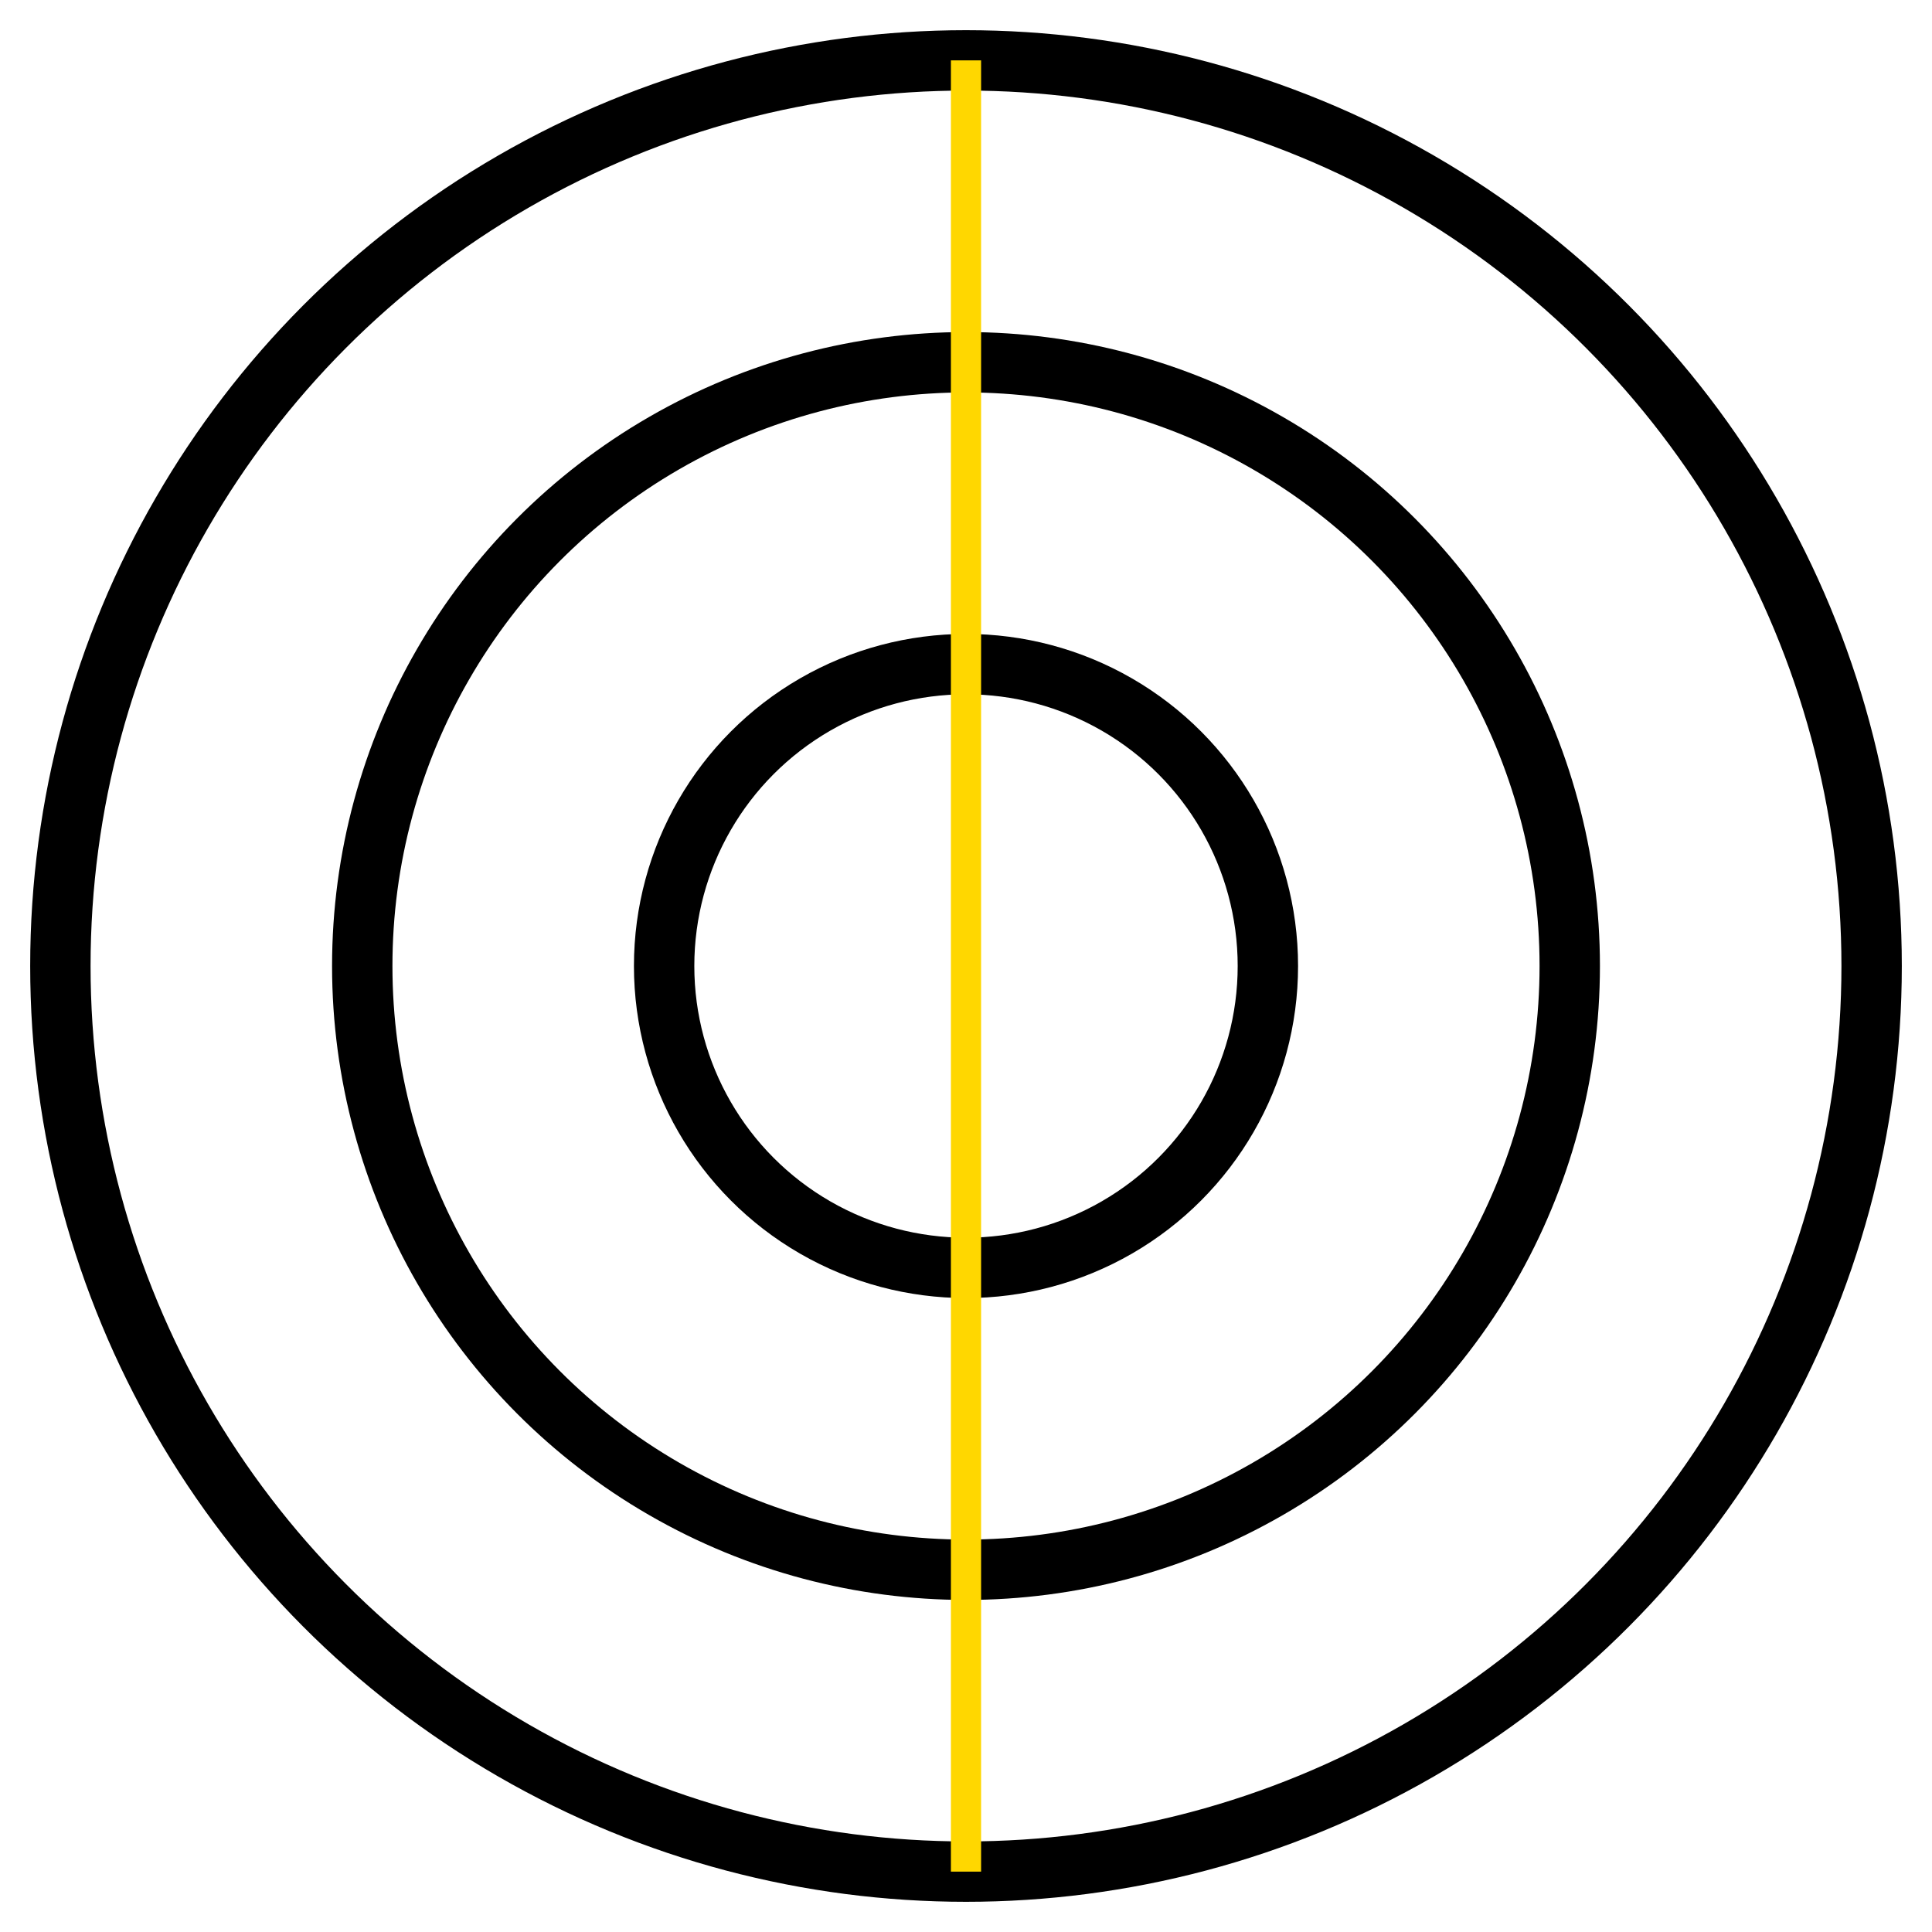 <svg width="128" height="128" viewBox="0 0 128 128" fill="none" xmlns="http://www.w3.org/2000/svg">
  <circle cx="64" cy="64" r="60" stroke="black" stroke-width="4"/>
  <circle cx="64" cy="64" r="40" stroke="black" stroke-width="4"/>
  <circle cx="64" cy="64" r="20" stroke="black" stroke-width="4"/>
  <line x1="64" y1="4" x2="64" y2="124" stroke="#FFD700" stroke-width="2"/>
</svg>
